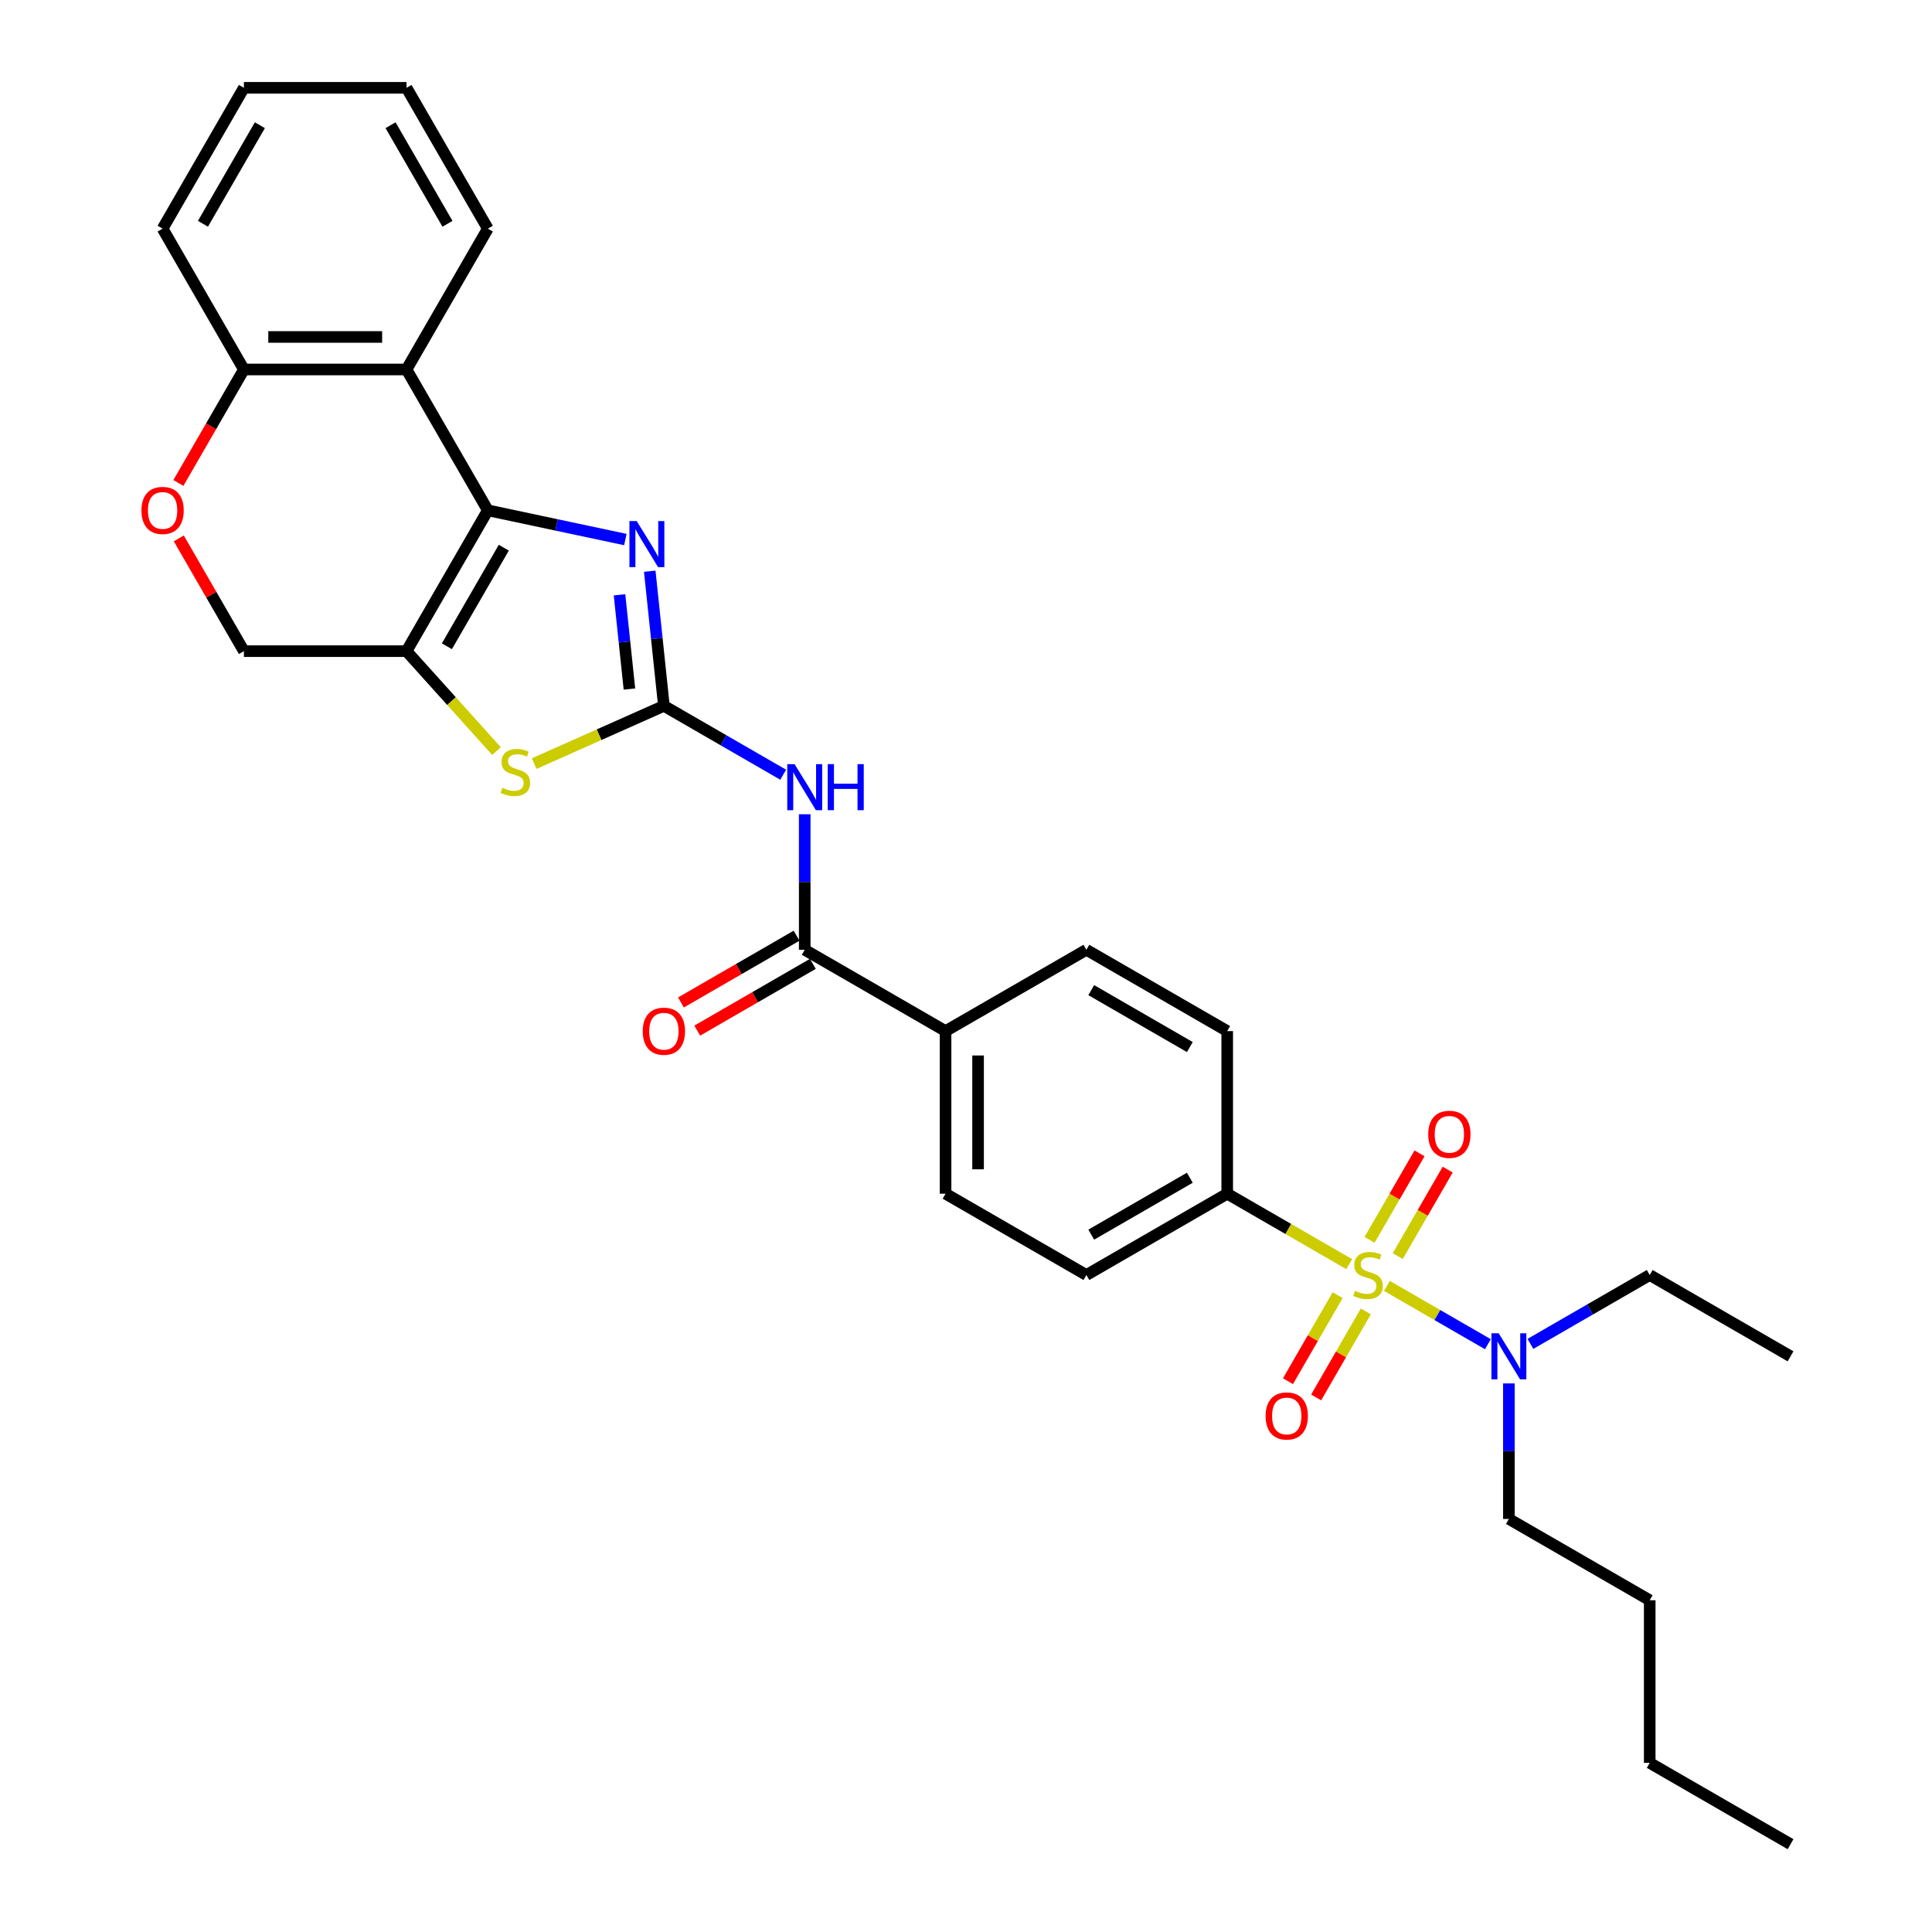 <?xml version='1.0' encoding='iso-8859-1'?>
<svg version='1.1' baseProfile='full'
              xmlns='http://www.w3.org/2000/svg'
                      xmlns:rdkit='http://www.rdkit.org/xml'
                      xmlns:xlink='http://www.w3.org/1999/xlink'
                  xml:space='preserve'
width='1000px' height='1000px' viewBox='0 0 1000 1000'>
<!-- END OF HEADER -->
<rect style='opacity:1.0;fill:#FFFFFF;stroke:none' width='1000' height='1000' x='0' y='0'> </rect>
<path class='bond-8' d='M 698.355,654.319 L 666.781,636.09' style='fill:none;fill-rule:evenodd;stroke:#CCCC00;stroke-width:6px;stroke-linecap:butt;stroke-linejoin:miter;stroke-opacity:1' />
<path class='bond-8' d='M 666.781,636.09 L 635.207,617.861' style='fill:none;fill-rule:evenodd;stroke:#000000;stroke-width:6px;stroke-linecap:butt;stroke-linejoin:miter;stroke-opacity:1' />
<path class='bond-10' d='M 717.849,665.574 L 743.991,680.667' style='fill:none;fill-rule:evenodd;stroke:#CCCC00;stroke-width:6px;stroke-linecap:butt;stroke-linejoin:miter;stroke-opacity:1' />
<path class='bond-10' d='M 743.991,680.667 L 770.133,695.76' style='fill:none;fill-rule:evenodd;stroke:#0000FF;stroke-width:6px;stroke-linecap:butt;stroke-linejoin:miter;stroke-opacity:1' />
<path class='bond-11' d='M 692.366,670.367 L 679.511,692.632' style='fill:none;fill-rule:evenodd;stroke:#CCCC00;stroke-width:6px;stroke-linecap:butt;stroke-linejoin:miter;stroke-opacity:1' />
<path class='bond-11' d='M 679.511,692.632 L 666.657,714.897' style='fill:none;fill-rule:evenodd;stroke:#FF0000;stroke-width:6px;stroke-linecap:butt;stroke-linejoin:miter;stroke-opacity:1' />
<path class='bond-11' d='M 706.945,678.784 L 694.09,701.049' style='fill:none;fill-rule:evenodd;stroke:#CCCC00;stroke-width:6px;stroke-linecap:butt;stroke-linejoin:miter;stroke-opacity:1' />
<path class='bond-11' d='M 694.09,701.049 L 681.236,723.314' style='fill:none;fill-rule:evenodd;stroke:#FF0000;stroke-width:6px;stroke-linecap:butt;stroke-linejoin:miter;stroke-opacity:1' />
<path class='bond-12' d='M 723.468,650.166 L 736.395,627.775' style='fill:none;fill-rule:evenodd;stroke:#CCCC00;stroke-width:6px;stroke-linecap:butt;stroke-linejoin:miter;stroke-opacity:1' />
<path class='bond-12' d='M 736.395,627.775 L 749.322,605.385' style='fill:none;fill-rule:evenodd;stroke:#FF0000;stroke-width:6px;stroke-linecap:butt;stroke-linejoin:miter;stroke-opacity:1' />
<path class='bond-12' d='M 708.889,641.749 L 721.816,619.358' style='fill:none;fill-rule:evenodd;stroke:#CCCC00;stroke-width:6px;stroke-linecap:butt;stroke-linejoin:miter;stroke-opacity:1' />
<path class='bond-12' d='M 721.816,619.358 L 734.743,596.968' style='fill:none;fill-rule:evenodd;stroke:#FF0000;stroke-width:6px;stroke-linecap:butt;stroke-linejoin:miter;stroke-opacity:1' />
<path class='bond-0' d='M 252.5,264.138 L 288.094,271.703' style='fill:none;fill-rule:evenodd;stroke:#000000;stroke-width:6px;stroke-linecap:butt;stroke-linejoin:miter;stroke-opacity:1' />
<path class='bond-0' d='M 288.094,271.703 L 323.687,279.269' style='fill:none;fill-rule:evenodd;stroke:#0000FF;stroke-width:6px;stroke-linecap:butt;stroke-linejoin:miter;stroke-opacity:1' />
<path class='bond-6' d='M 252.5,264.138 L 210.414,191.243' style='fill:none;fill-rule:evenodd;stroke:#000000;stroke-width:6px;stroke-linecap:butt;stroke-linejoin:miter;stroke-opacity:1' />
<path class='bond-32' d='M 252.5,264.138 L 210.414,337.032' style='fill:none;fill-rule:evenodd;stroke:#000000;stroke-width:6px;stroke-linecap:butt;stroke-linejoin:miter;stroke-opacity:1' />
<path class='bond-32' d='M 260.766,283.489 L 231.306,334.515' style='fill:none;fill-rule:evenodd;stroke:#000000;stroke-width:6px;stroke-linecap:butt;stroke-linejoin:miter;stroke-opacity:1' />
<path class='bond-1' d='M 343.63,365.348 L 374.505,383.173' style='fill:none;fill-rule:evenodd;stroke:#000000;stroke-width:6px;stroke-linecap:butt;stroke-linejoin:miter;stroke-opacity:1' />
<path class='bond-1' d='M 374.505,383.173 L 405.38,400.999' style='fill:none;fill-rule:evenodd;stroke:#0000FF;stroke-width:6px;stroke-linecap:butt;stroke-linejoin:miter;stroke-opacity:1' />
<path class='bond-3' d='M 343.63,365.348 L 339.968,330.504' style='fill:none;fill-rule:evenodd;stroke:#000000;stroke-width:6px;stroke-linecap:butt;stroke-linejoin:miter;stroke-opacity:1' />
<path class='bond-3' d='M 339.968,330.504 L 336.306,295.661' style='fill:none;fill-rule:evenodd;stroke:#0000FF;stroke-width:6px;stroke-linecap:butt;stroke-linejoin:miter;stroke-opacity:1' />
<path class='bond-3' d='M 325.789,356.654 L 323.226,332.264' style='fill:none;fill-rule:evenodd;stroke:#000000;stroke-width:6px;stroke-linecap:butt;stroke-linejoin:miter;stroke-opacity:1' />
<path class='bond-3' d='M 323.226,332.264 L 320.662,307.873' style='fill:none;fill-rule:evenodd;stroke:#0000FF;stroke-width:6px;stroke-linecap:butt;stroke-linejoin:miter;stroke-opacity:1' />
<path class='bond-4' d='M 343.63,365.348 L 310.056,380.296' style='fill:none;fill-rule:evenodd;stroke:#000000;stroke-width:6px;stroke-linecap:butt;stroke-linejoin:miter;stroke-opacity:1' />
<path class='bond-4' d='M 310.056,380.296 L 276.483,395.244' style='fill:none;fill-rule:evenodd;stroke:#CCCC00;stroke-width:6px;stroke-linecap:butt;stroke-linejoin:miter;stroke-opacity:1' />
<path class='bond-2' d='M 210.414,337.032 L 233.702,362.895' style='fill:none;fill-rule:evenodd;stroke:#000000;stroke-width:6px;stroke-linecap:butt;stroke-linejoin:miter;stroke-opacity:1' />
<path class='bond-2' d='M 233.702,362.895 L 256.989,388.758' style='fill:none;fill-rule:evenodd;stroke:#CCCC00;stroke-width:6px;stroke-linecap:butt;stroke-linejoin:miter;stroke-opacity:1' />
<path class='bond-13' d='M 210.414,337.032 L 126.243,337.032' style='fill:none;fill-rule:evenodd;stroke:#000000;stroke-width:6px;stroke-linecap:butt;stroke-linejoin:miter;stroke-opacity:1' />
<path class='bond-5' d='M 416.524,421.456 L 416.524,456.53' style='fill:none;fill-rule:evenodd;stroke:#0000FF;stroke-width:6px;stroke-linecap:butt;stroke-linejoin:miter;stroke-opacity:1' />
<path class='bond-5' d='M 416.524,456.53 L 416.524,491.604' style='fill:none;fill-rule:evenodd;stroke:#000000;stroke-width:6px;stroke-linecap:butt;stroke-linejoin:miter;stroke-opacity:1' />
<path class='bond-14' d='M 210.414,191.243 L 126.243,191.243' style='fill:none;fill-rule:evenodd;stroke:#000000;stroke-width:6px;stroke-linecap:butt;stroke-linejoin:miter;stroke-opacity:1' />
<path class='bond-14' d='M 197.789,174.409 L 138.869,174.409' style='fill:none;fill-rule:evenodd;stroke:#000000;stroke-width:6px;stroke-linecap:butt;stroke-linejoin:miter;stroke-opacity:1' />
<path class='bond-21' d='M 210.414,191.243 L 252.5,118.349' style='fill:none;fill-rule:evenodd;stroke:#000000;stroke-width:6px;stroke-linecap:butt;stroke-linejoin:miter;stroke-opacity:1' />
<path class='bond-7' d='M 416.524,491.604 L 489.419,533.69' style='fill:none;fill-rule:evenodd;stroke:#000000;stroke-width:6px;stroke-linecap:butt;stroke-linejoin:miter;stroke-opacity:1' />
<path class='bond-16' d='M 412.316,484.315 L 382.392,501.591' style='fill:none;fill-rule:evenodd;stroke:#000000;stroke-width:6px;stroke-linecap:butt;stroke-linejoin:miter;stroke-opacity:1' />
<path class='bond-16' d='M 382.392,501.591 L 352.468,518.868' style='fill:none;fill-rule:evenodd;stroke:#FF0000;stroke-width:6px;stroke-linecap:butt;stroke-linejoin:miter;stroke-opacity:1' />
<path class='bond-16' d='M 420.733,498.894 L 390.809,516.17' style='fill:none;fill-rule:evenodd;stroke:#000000;stroke-width:6px;stroke-linecap:butt;stroke-linejoin:miter;stroke-opacity:1' />
<path class='bond-16' d='M 390.809,516.17 L 360.885,533.447' style='fill:none;fill-rule:evenodd;stroke:#FF0000;stroke-width:6px;stroke-linecap:butt;stroke-linejoin:miter;stroke-opacity:1' />
<path class='bond-17' d='M 635.207,617.861 L 562.313,659.947' style='fill:none;fill-rule:evenodd;stroke:#000000;stroke-width:6px;stroke-linecap:butt;stroke-linejoin:miter;stroke-opacity:1' />
<path class='bond-17' d='M 615.856,609.595 L 564.83,639.055' style='fill:none;fill-rule:evenodd;stroke:#000000;stroke-width:6px;stroke-linecap:butt;stroke-linejoin:miter;stroke-opacity:1' />
<path class='bond-18' d='M 635.207,617.861 L 635.207,533.69' style='fill:none;fill-rule:evenodd;stroke:#000000;stroke-width:6px;stroke-linecap:butt;stroke-linejoin:miter;stroke-opacity:1' />
<path class='bond-9' d='M 92.545,278.665 L 109.394,307.849' style='fill:none;fill-rule:evenodd;stroke:#FF0000;stroke-width:6px;stroke-linecap:butt;stroke-linejoin:miter;stroke-opacity:1' />
<path class='bond-9' d='M 109.394,307.849 L 126.243,337.032' style='fill:none;fill-rule:evenodd;stroke:#000000;stroke-width:6px;stroke-linecap:butt;stroke-linejoin:miter;stroke-opacity:1' />
<path class='bond-33' d='M 92.332,249.98 L 109.287,220.612' style='fill:none;fill-rule:evenodd;stroke:#FF0000;stroke-width:6px;stroke-linecap:butt;stroke-linejoin:miter;stroke-opacity:1' />
<path class='bond-33' d='M 109.287,220.612 L 126.243,191.243' style='fill:none;fill-rule:evenodd;stroke:#000000;stroke-width:6px;stroke-linecap:butt;stroke-linejoin:miter;stroke-opacity:1' />
<path class='bond-22' d='M 792.14,695.598 L 823.015,677.772' style='fill:none;fill-rule:evenodd;stroke:#0000FF;stroke-width:6px;stroke-linecap:butt;stroke-linejoin:miter;stroke-opacity:1' />
<path class='bond-22' d='M 823.015,677.772 L 853.89,659.947' style='fill:none;fill-rule:evenodd;stroke:#000000;stroke-width:6px;stroke-linecap:butt;stroke-linejoin:miter;stroke-opacity:1' />
<path class='bond-23' d='M 780.996,716.055 L 780.996,751.129' style='fill:none;fill-rule:evenodd;stroke:#0000FF;stroke-width:6px;stroke-linecap:butt;stroke-linejoin:miter;stroke-opacity:1' />
<path class='bond-23' d='M 780.996,751.129 L 780.996,786.203' style='fill:none;fill-rule:evenodd;stroke:#000000;stroke-width:6px;stroke-linecap:butt;stroke-linejoin:miter;stroke-opacity:1' />
<path class='bond-24' d='M 126.243,191.243 L 84.158,118.349' style='fill:none;fill-rule:evenodd;stroke:#000000;stroke-width:6px;stroke-linecap:butt;stroke-linejoin:miter;stroke-opacity:1' />
<path class='bond-15' d='M 489.419,533.69 L 562.313,491.604' style='fill:none;fill-rule:evenodd;stroke:#000000;stroke-width:6px;stroke-linecap:butt;stroke-linejoin:miter;stroke-opacity:1' />
<path class='bond-31' d='M 489.419,533.69 L 489.419,617.861' style='fill:none;fill-rule:evenodd;stroke:#000000;stroke-width:6px;stroke-linecap:butt;stroke-linejoin:miter;stroke-opacity:1' />
<path class='bond-31' d='M 506.253,546.316 L 506.253,605.235' style='fill:none;fill-rule:evenodd;stroke:#000000;stroke-width:6px;stroke-linecap:butt;stroke-linejoin:miter;stroke-opacity:1' />
<path class='bond-19' d='M 562.313,659.947 L 489.419,617.861' style='fill:none;fill-rule:evenodd;stroke:#000000;stroke-width:6px;stroke-linecap:butt;stroke-linejoin:miter;stroke-opacity:1' />
<path class='bond-20' d='M 635.207,533.69 L 562.313,491.604' style='fill:none;fill-rule:evenodd;stroke:#000000;stroke-width:6px;stroke-linecap:butt;stroke-linejoin:miter;stroke-opacity:1' />
<path class='bond-20' d='M 615.856,541.956 L 564.83,512.496' style='fill:none;fill-rule:evenodd;stroke:#000000;stroke-width:6px;stroke-linecap:butt;stroke-linejoin:miter;stroke-opacity:1' />
<path class='bond-27' d='M 252.5,118.349 L 210.414,45.455' style='fill:none;fill-rule:evenodd;stroke:#000000;stroke-width:6px;stroke-linecap:butt;stroke-linejoin:miter;stroke-opacity:1' />
<path class='bond-27' d='M 231.608,115.832 L 202.148,64.806' style='fill:none;fill-rule:evenodd;stroke:#000000;stroke-width:6px;stroke-linecap:butt;stroke-linejoin:miter;stroke-opacity:1' />
<path class='bond-28' d='M 853.89,659.947 L 926.785,702.032' style='fill:none;fill-rule:evenodd;stroke:#000000;stroke-width:6px;stroke-linecap:butt;stroke-linejoin:miter;stroke-opacity:1' />
<path class='bond-25' d='M 780.996,786.203 L 853.89,828.289' style='fill:none;fill-rule:evenodd;stroke:#000000;stroke-width:6px;stroke-linecap:butt;stroke-linejoin:miter;stroke-opacity:1' />
<path class='bond-34' d='M 84.158,118.349 L 126.243,45.455' style='fill:none;fill-rule:evenodd;stroke:#000000;stroke-width:6px;stroke-linecap:butt;stroke-linejoin:miter;stroke-opacity:1' />
<path class='bond-34' d='M 105.049,115.832 L 134.509,64.806' style='fill:none;fill-rule:evenodd;stroke:#000000;stroke-width:6px;stroke-linecap:butt;stroke-linejoin:miter;stroke-opacity:1' />
<path class='bond-26' d='M 853.89,828.289 L 853.89,912.46' style='fill:none;fill-rule:evenodd;stroke:#000000;stroke-width:6px;stroke-linecap:butt;stroke-linejoin:miter;stroke-opacity:1' />
<path class='bond-29' d='M 853.89,912.46 L 926.785,954.545' style='fill:none;fill-rule:evenodd;stroke:#000000;stroke-width:6px;stroke-linecap:butt;stroke-linejoin:miter;stroke-opacity:1' />
<path class='bond-30' d='M 210.414,45.455 L 126.243,45.455' style='fill:none;fill-rule:evenodd;stroke:#000000;stroke-width:6px;stroke-linecap:butt;stroke-linejoin:miter;stroke-opacity:1' />
<path  class='atom-0' d='M 701.368 668.128
Q 701.637 668.229, 702.748 668.7
Q 703.859 669.172, 705.071 669.475
Q 706.317 669.744, 707.529 669.744
Q 709.785 669.744, 711.098 668.667
Q 712.411 667.556, 712.411 665.637
Q 712.411 664.323, 711.738 663.515
Q 711.098 662.707, 710.088 662.27
Q 709.078 661.832, 707.395 661.327
Q 705.273 660.687, 703.994 660.081
Q 702.748 659.475, 701.839 658.196
Q 700.964 656.916, 700.964 654.762
Q 700.964 651.765, 702.984 649.913
Q 705.038 648.062, 709.078 648.062
Q 711.839 648.062, 714.97 649.375
L 714.196 651.967
Q 711.334 650.789, 709.179 650.789
Q 706.856 650.789, 705.576 651.765
Q 704.297 652.708, 704.331 654.358
Q 704.331 655.637, 704.97 656.411
Q 705.644 657.186, 706.586 657.623
Q 707.563 658.061, 709.179 658.566
Q 711.334 659.24, 712.613 659.913
Q 713.893 660.586, 714.802 661.967
Q 715.744 663.313, 715.744 665.637
Q 715.744 668.936, 713.522 670.72
Q 711.334 672.471, 707.664 672.471
Q 705.543 672.471, 703.927 672
Q 702.344 671.562, 700.459 670.788
L 701.368 668.128
' fill='#CCCC00'/>
<path  class='atom-4' d='M 329.563 269.719
L 337.374 282.345
Q 338.148 283.59, 339.394 285.846
Q 340.64 288.102, 340.707 288.237
L 340.707 269.719
L 343.872 269.719
L 343.872 293.556
L 340.606 293.556
L 332.222 279.752
Q 331.246 278.136, 330.202 276.284
Q 329.192 274.433, 328.889 273.86
L 328.889 293.556
L 325.792 293.556
L 325.792 269.719
L 329.563 269.719
' fill='#0000FF'/>
<path  class='atom-5' d='M 260.002 407.765
Q 260.271 407.866, 261.383 408.337
Q 262.494 408.808, 263.706 409.111
Q 264.951 409.381, 266.163 409.381
Q 268.419 409.381, 269.732 408.303
Q 271.045 407.192, 271.045 405.273
Q 271.045 403.96, 270.372 403.152
Q 269.732 402.344, 268.722 401.906
Q 267.712 401.469, 266.029 400.964
Q 263.908 400.324, 262.628 399.718
Q 261.383 399.112, 260.474 397.832
Q 259.598 396.553, 259.598 394.398
Q 259.598 391.402, 261.618 389.55
Q 263.672 387.698, 267.712 387.698
Q 270.473 387.698, 273.604 389.011
L 272.83 391.604
Q 269.968 390.425, 267.813 390.425
Q 265.49 390.425, 264.211 391.402
Q 262.931 392.344, 262.965 393.994
Q 262.965 395.274, 263.605 396.048
Q 264.278 396.822, 265.221 397.26
Q 266.197 397.698, 267.813 398.203
Q 269.968 398.876, 271.247 399.549
Q 272.527 400.223, 273.436 401.603
Q 274.379 402.95, 274.379 405.273
Q 274.379 408.573, 272.156 410.357
Q 269.968 412.108, 266.298 412.108
Q 264.177 412.108, 262.561 411.636
Q 260.979 411.199, 259.093 410.424
L 260.002 407.765
' fill='#CCCC00'/>
<path  class='atom-6' d='M 411.255 395.515
L 419.066 408.14
Q 419.841 409.386, 421.086 411.642
Q 422.332 413.898, 422.399 414.032
L 422.399 395.515
L 425.564 395.515
L 425.564 419.352
L 422.298 419.352
L 413.915 405.548
Q 412.939 403.932, 411.895 402.08
Q 410.885 400.228, 410.582 399.656
L 410.582 419.352
L 407.484 419.352
L 407.484 395.515
L 411.255 395.515
' fill='#0000FF'/>
<path  class='atom-6' d='M 428.426 395.515
L 431.658 395.515
L 431.658 405.649
L 443.846 405.649
L 443.846 395.515
L 447.078 395.515
L 447.078 419.352
L 443.846 419.352
L 443.846 408.342
L 431.658 408.342
L 431.658 419.352
L 428.426 419.352
L 428.426 395.515
' fill='#0000FF'/>
<path  class='atom-10' d='M 73.216 264.205
Q 73.216 258.481, 76.044 255.283
Q 78.872 252.084, 84.158 252.084
Q 89.444 252.084, 92.272 255.283
Q 95.1 258.481, 95.1 264.205
Q 95.1 269.996, 92.238 273.295
Q 89.376 276.561, 84.158 276.561
Q 78.905 276.561, 76.044 273.295
Q 73.216 270.029, 73.216 264.205
M 84.158 273.868
Q 87.794 273.868, 89.747 271.444
Q 91.733 268.986, 91.733 264.205
Q 91.733 259.525, 89.747 257.168
Q 87.794 254.778, 84.158 254.778
Q 80.522 254.778, 78.535 257.134
Q 76.582 259.491, 76.582 264.205
Q 76.582 269.019, 78.535 271.444
Q 80.522 273.868, 84.158 273.868
' fill='#FF0000'/>
<path  class='atom-11' d='M 775.727 690.113
L 783.538 702.739
Q 784.312 703.985, 785.558 706.241
Q 786.804 708.496, 786.871 708.631
L 786.871 690.113
L 790.036 690.113
L 790.036 713.951
L 786.77 713.951
L 778.387 700.147
Q 777.41 698.531, 776.366 696.679
Q 775.356 694.827, 775.053 694.255
L 775.053 713.951
L 771.956 713.951
L 771.956 690.113
L 775.727 690.113
' fill='#0000FF'/>
<path  class='atom-12' d='M 655.074 732.908
Q 655.074 727.185, 657.902 723.986
Q 660.73 720.788, 666.016 720.788
Q 671.302 720.788, 674.13 723.986
Q 676.958 727.185, 676.958 732.908
Q 676.958 738.699, 674.096 741.999
Q 671.235 745.265, 666.016 745.265
Q 660.764 745.265, 657.902 741.999
Q 655.074 738.733, 655.074 732.908
M 666.016 742.571
Q 669.652 742.571, 671.605 740.147
Q 673.591 737.689, 673.591 732.908
Q 673.591 728.228, 671.605 725.872
Q 669.652 723.481, 666.016 723.481
Q 662.38 723.481, 660.393 725.838
Q 658.441 728.195, 658.441 732.908
Q 658.441 737.723, 660.393 740.147
Q 662.38 742.571, 666.016 742.571
' fill='#FF0000'/>
<path  class='atom-13' d='M 739.245 587.12
Q 739.245 581.396, 742.073 578.197
Q 744.901 574.999, 750.187 574.999
Q 755.473 574.999, 758.301 578.197
Q 761.129 581.396, 761.129 587.12
Q 761.129 592.911, 758.268 596.21
Q 755.406 599.476, 750.187 599.476
Q 744.935 599.476, 742.073 596.21
Q 739.245 592.944, 739.245 587.12
M 750.187 596.782
Q 753.823 596.782, 755.776 594.358
Q 757.763 591.901, 757.763 587.12
Q 757.763 582.44, 755.776 580.083
Q 753.823 577.692, 750.187 577.692
Q 746.551 577.692, 744.565 580.049
Q 742.612 582.406, 742.612 587.12
Q 742.612 591.934, 744.565 594.358
Q 746.551 596.782, 750.187 596.782
' fill='#FF0000'/>
<path  class='atom-17' d='M 332.688 533.757
Q 332.688 528.034, 335.516 524.835
Q 338.344 521.637, 343.63 521.637
Q 348.916 521.637, 351.744 524.835
Q 354.572 528.034, 354.572 533.757
Q 354.572 539.548, 351.71 542.848
Q 348.849 546.114, 343.63 546.114
Q 338.378 546.114, 335.516 542.848
Q 332.688 539.582, 332.688 533.757
M 343.63 543.42
Q 347.266 543.42, 349.219 540.996
Q 351.205 538.538, 351.205 533.757
Q 351.205 529.077, 349.219 526.721
Q 347.266 524.33, 343.63 524.33
Q 339.994 524.33, 338.007 526.687
Q 336.055 529.044, 336.055 533.757
Q 336.055 538.572, 338.007 540.996
Q 339.994 543.42, 343.63 543.42
' fill='#FF0000'/>
</svg>
